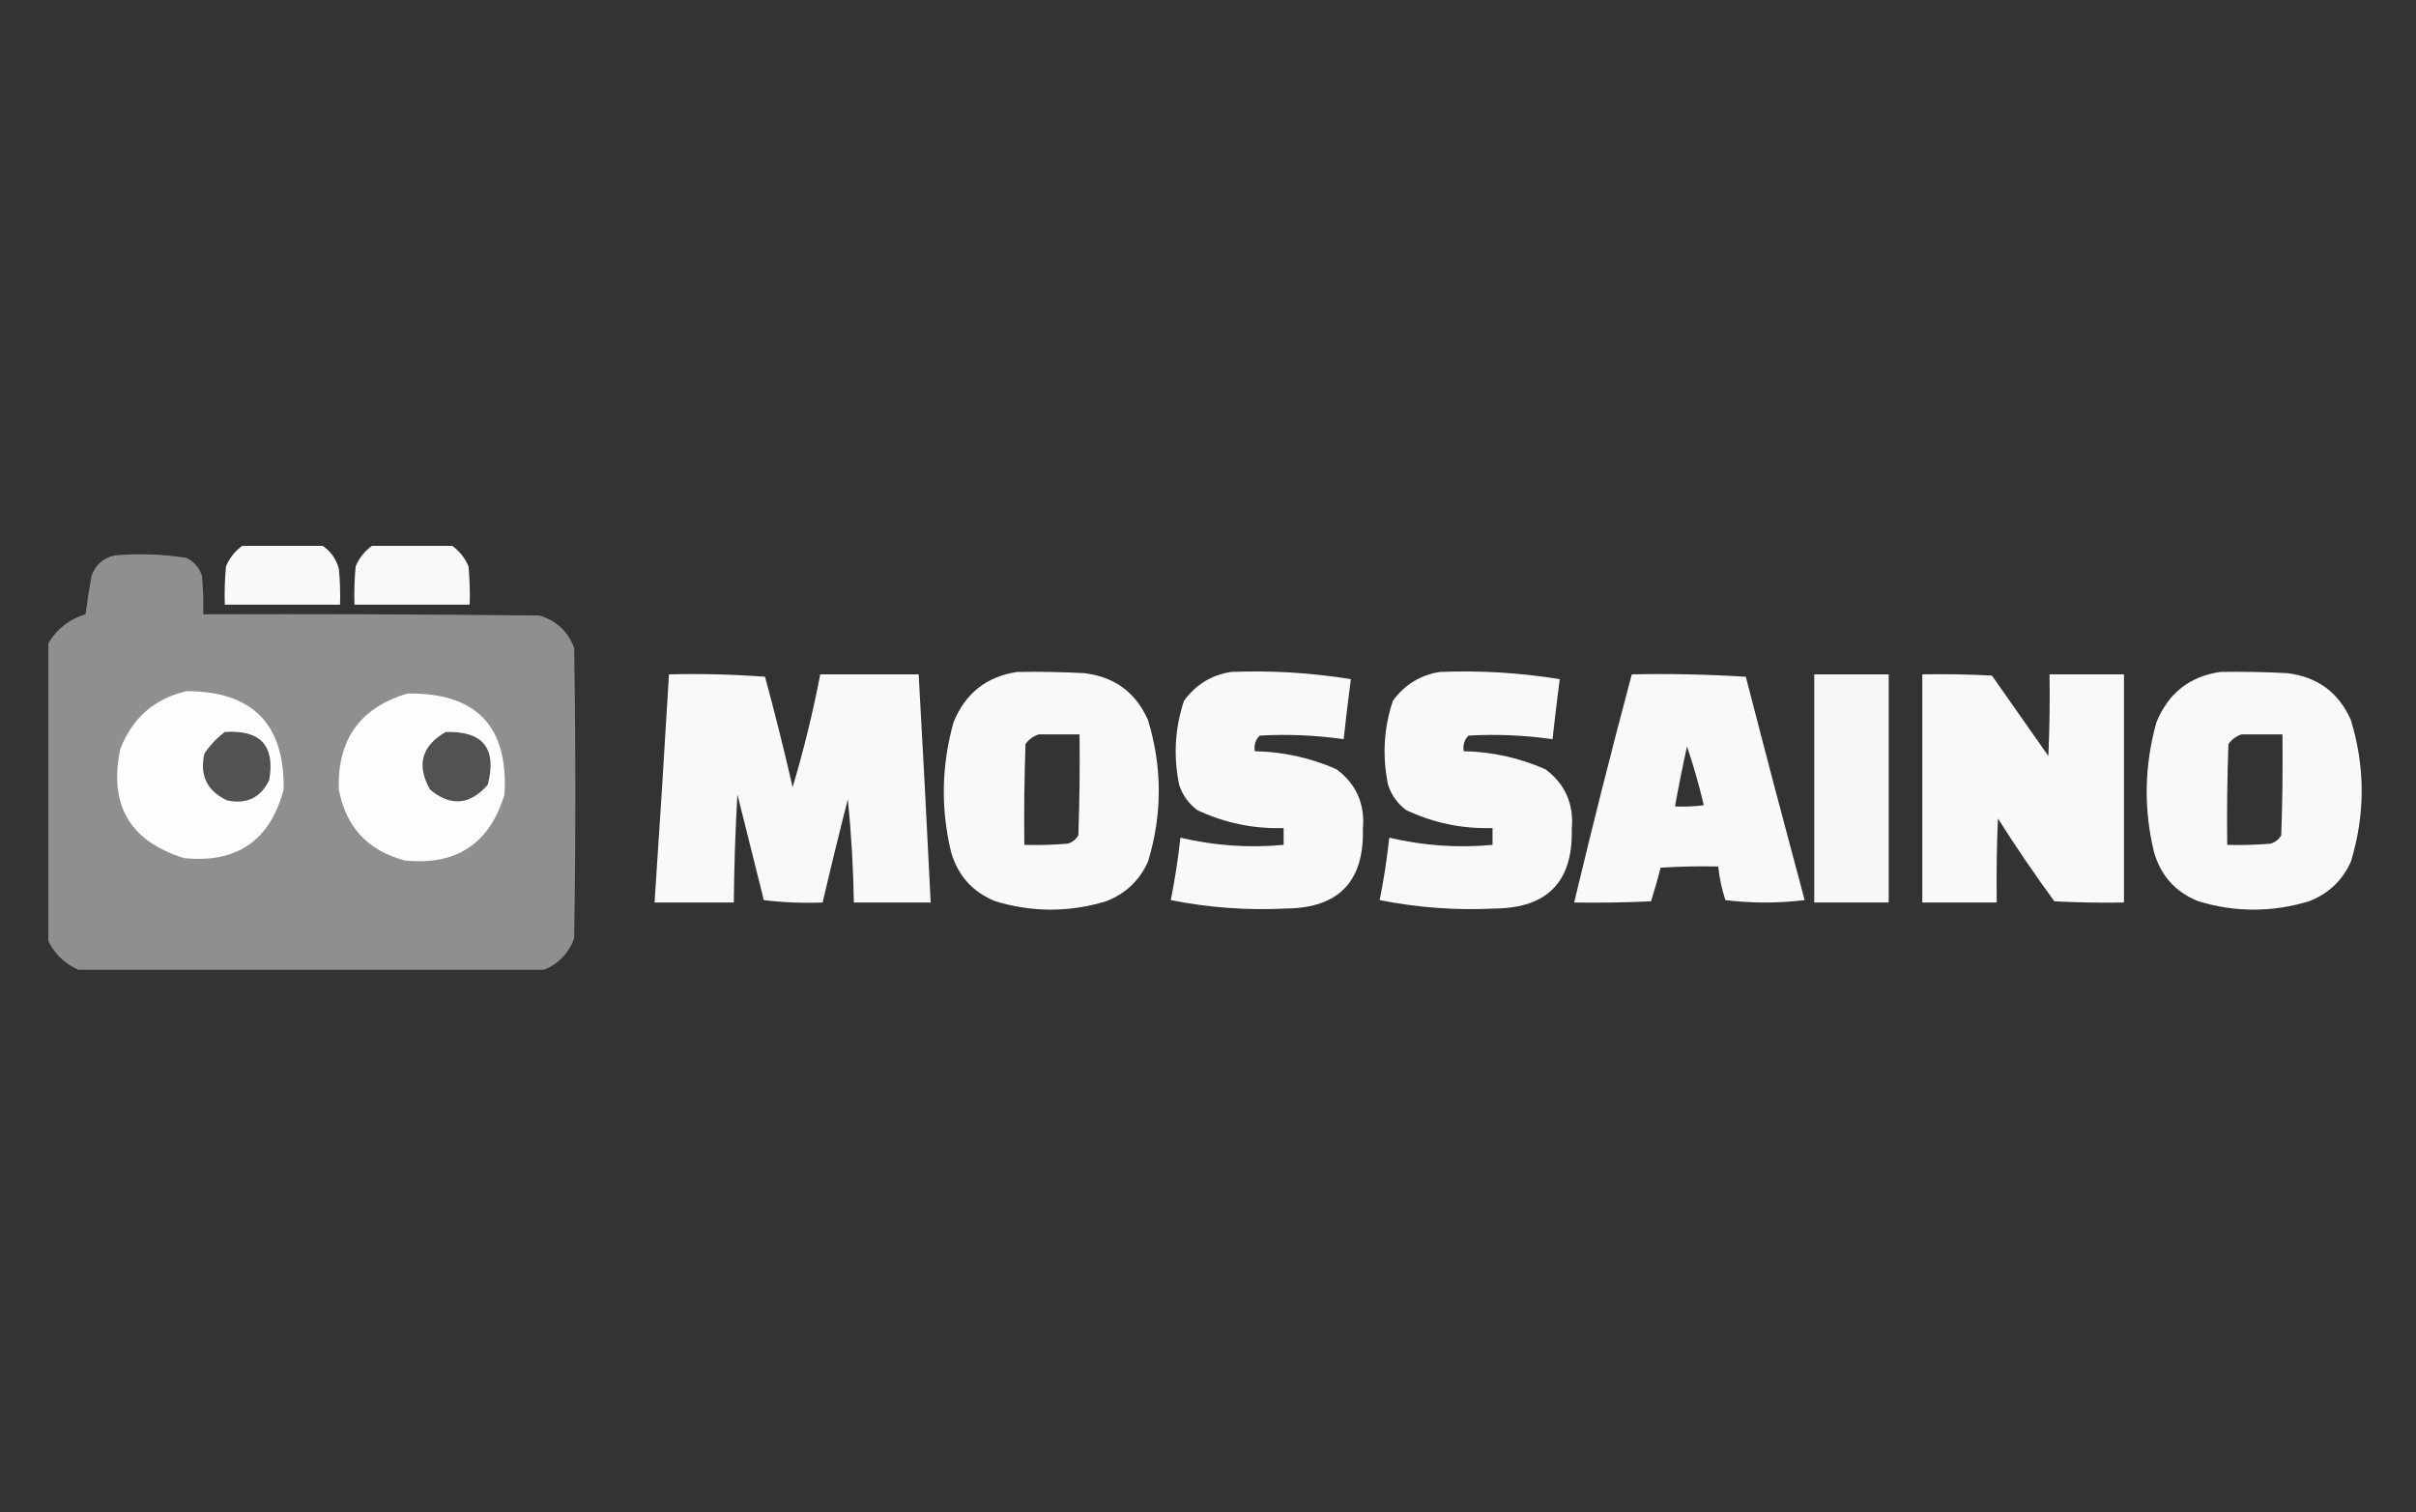 <?xml version="1.0" encoding="UTF-8"?>
<svg xmlns="http://www.w3.org/2000/svg" width="500" height="313" viewBox="0 0 500 313" fill="none">
  <rect x="0" y="0" width="500" height="313" fill="#333333" stroke="none"/>
  <g clip-path="url(#clip0_3157_9429)">
    <path opacity="0.965" fill-rule="evenodd" clip-rule="evenodd" d="M50.497 112.751C55.797 112.751 61.097 112.751 66.397 112.751C68.279 113.893 69.521 115.55 70.124 117.723C70.372 120.203 70.455 122.689 70.373 125.18C62.422 125.18 54.472 125.18 46.522 125.18C46.439 122.524 46.522 119.872 46.77 117.226C47.586 115.336 48.828 113.845 50.497 112.751Z" fill="white"></path>
    <path opacity="0.964" fill-rule="evenodd" clip-rule="evenodd" d="M77.329 112.751C82.63 112.751 87.93 112.751 93.23 112.751C94.898 113.845 96.141 115.336 96.957 117.226C97.204 119.872 97.287 122.524 97.205 125.18C89.255 125.18 81.304 125.18 73.354 125.18C73.272 122.524 73.355 119.872 73.603 117.226C74.418 115.336 75.661 113.845 77.329 112.751Z" fill="white"></path>
    <path opacity="0.995" fill-rule="evenodd" clip-rule="evenodd" d="M112.609 200.751C80.476 200.751 48.344 200.751 16.211 200.751C13.23 199.425 11.076 197.271 9.751 194.288C9.751 174.069 9.751 153.851 9.751 133.632C11.489 130.407 14.139 128.252 17.702 127.169C18.061 124.505 18.476 121.854 18.944 119.214C19.753 116.946 21.326 115.537 23.665 114.988C28.664 114.543 33.633 114.709 38.571 115.485C40.175 116.263 41.252 117.505 41.801 119.214C42.049 121.861 42.132 124.512 42.05 127.169C65.239 127.086 88.427 127.169 111.615 127.418C115.142 128.461 117.544 130.699 118.82 134.13C119.151 154.182 119.151 174.235 118.82 194.288C117.638 197.375 115.567 199.529 112.609 200.751Z" fill="#909090"></path>
    <path opacity="0.97" fill-rule="evenodd" clip-rule="evenodd" d="M210.497 139.101C215.137 139.019 219.775 139.101 224.41 139.35C230.664 140.111 235.053 143.342 237.578 149.045C240.559 158.825 240.559 168.603 237.578 178.378C235.808 182.303 232.909 185.037 228.882 186.582C221.27 188.88 213.651 188.88 206.025 186.582C201.309 184.691 198.245 181.294 196.832 176.389C194.667 167.432 194.833 158.483 197.329 149.542C199.766 143.535 204.156 140.055 210.497 139.101ZM214.969 152.028C217.785 152.028 220.6 152.028 223.416 152.028C223.499 158.99 223.416 165.951 223.168 172.909C222.667 173.784 221.922 174.364 220.932 174.649C217.955 174.897 214.973 174.98 211.988 174.898C211.905 167.936 211.988 160.975 212.236 154.017C212.96 153.039 213.871 152.377 214.969 152.028Z" fill="white"></path>
    <path opacity="0.968" fill-rule="evenodd" clip-rule="evenodd" d="M254.721 139.101C263.067 138.762 271.348 139.259 279.565 140.593C279.022 144.73 278.525 148.873 278.075 153.022C272.303 152.195 266.506 151.946 260.683 152.277C259.814 153.149 259.482 154.226 259.69 155.508C265.577 155.633 271.208 156.876 276.584 159.237C280.703 162.306 282.525 166.45 282.05 171.666C282.316 182.504 277.016 187.973 266.149 188.073C258.122 188.481 250.172 187.901 242.298 186.333C243.153 182.055 243.816 177.746 244.286 173.407C251.334 175.072 258.456 175.569 265.652 174.898C265.652 173.738 265.652 172.578 265.652 171.418C259.376 171.604 253.413 170.361 247.764 167.689C245.973 166.343 244.731 164.603 244.037 162.469C242.812 156.563 243.143 150.762 245.031 145.068C247.464 141.74 250.693 139.751 254.721 139.101Z" fill="white"></path>
    <path opacity="0.968" fill-rule="evenodd" clip-rule="evenodd" d="M297.95 139.101C306.296 138.762 314.577 139.259 322.795 140.593C322.252 144.73 321.755 148.873 321.304 153.022C315.532 152.195 309.736 151.946 303.913 152.277C303.043 153.149 302.712 154.226 302.919 155.508C308.806 155.633 314.438 156.876 319.814 159.237C323.933 162.306 325.755 166.45 325.279 171.666C325.546 182.504 320.245 187.973 309.379 188.073C301.351 188.481 293.401 187.901 285.528 186.333C286.383 182.055 287.045 177.746 287.515 173.407C294.563 175.072 301.686 175.569 308.882 174.898C308.882 173.738 308.882 172.578 308.882 171.418C302.606 171.604 296.643 170.361 290.994 167.689C289.203 166.343 287.961 164.603 287.267 162.469C286.042 156.563 286.373 150.762 288.261 145.068C290.693 141.74 293.923 139.751 297.95 139.101Z" fill="white"></path>
    <path opacity="0.97" fill-rule="evenodd" clip-rule="evenodd" d="M459.441 139.101C464.081 139.019 468.719 139.101 473.354 139.35C479.608 140.111 483.997 143.342 486.522 149.045C489.503 158.825 489.503 168.603 486.522 178.378C484.752 182.303 481.853 185.037 477.826 186.582C470.214 188.88 462.595 188.88 454.969 186.582C450.253 184.691 447.189 181.294 445.776 176.389C443.611 167.432 443.777 158.483 446.273 149.542C448.71 143.535 453.099 140.055 459.441 139.101ZM463.913 152.028C466.729 152.028 469.544 152.028 472.36 152.028C472.443 158.99 472.36 165.951 472.112 172.909C471.611 173.784 470.865 174.364 469.876 174.649C466.899 174.897 463.917 174.98 460.931 174.898C460.848 167.936 460.931 160.975 461.18 154.017C461.903 153.039 462.815 152.377 463.913 152.028Z" fill="white"></path>
    <path opacity="0.968" fill-rule="evenodd" clip-rule="evenodd" d="M138.447 139.599C145.081 139.434 151.706 139.599 158.323 140.096C160.383 147.677 162.288 155.301 164.037 162.966C166.333 155.27 168.237 147.481 169.752 139.599C176.543 139.599 183.333 139.599 190.124 139.599C191.011 155.34 191.839 171.084 192.609 186.831C187.308 186.831 182.008 186.831 176.708 186.831C176.591 179.677 176.177 172.551 175.466 165.452C173.647 172.567 171.908 179.693 170.248 186.831C166.148 186.988 162.09 186.822 158.075 186.333C156.252 179.041 154.431 171.75 152.609 164.458C152.18 171.91 151.932 179.368 151.863 186.831C146.397 186.831 140.932 186.831 135.466 186.831C136.521 171.093 137.515 155.349 138.447 139.599Z" fill="white"></path>
    <path opacity="0.967" fill-rule="evenodd" clip-rule="evenodd" d="M337.702 139.599C345.608 139.437 353.475 139.603 361.304 140.096C365.285 155.533 369.344 170.945 373.478 186.333C368.012 186.996 362.547 186.996 357.081 186.333C356.329 184.066 355.833 181.746 355.59 179.373C351.611 179.29 347.636 179.373 343.665 179.621C343.08 181.962 342.417 184.281 341.677 186.582C336.38 186.83 331.079 186.913 325.776 186.83C329.548 171.035 333.523 155.291 337.702 139.599ZM349.13 154.514C350.472 158.469 351.632 162.529 352.609 166.695C350.628 166.943 348.64 167.026 346.646 166.943C347.395 162.784 348.224 158.64 349.13 154.514Z" fill="white"></path>
    <path opacity="0.955" fill-rule="evenodd" clip-rule="evenodd" d="M375.466 139.599C380.6 139.599 385.735 139.599 390.87 139.599C390.87 155.343 390.87 171.086 390.87 186.83C385.735 186.83 380.6 186.83 375.466 186.83C375.466 171.086 375.466 155.343 375.466 139.599Z" fill="white"></path>
    <path opacity="0.966" fill-rule="evenodd" clip-rule="evenodd" d="M397.826 139.598C402.632 139.516 407.436 139.599 412.236 139.847C416.128 145.399 420.021 150.951 423.913 156.502C424.162 150.87 424.245 145.235 424.162 139.598C429.296 139.598 434.431 139.598 439.565 139.598C439.565 155.342 439.565 171.086 439.565 186.83C434.759 186.913 429.956 186.83 425.155 186.581C421.069 181 417.176 175.283 413.478 169.429C413.23 175.227 413.147 181.028 413.23 186.83C408.095 186.83 402.961 186.83 397.826 186.83C397.826 171.086 397.826 155.342 397.826 139.598Z" fill="white"></path>
    <path fill-rule="evenodd" clip-rule="evenodd" d="M38.571 143.079C52.233 143.076 58.941 149.87 58.696 163.463C55.862 174.04 48.988 178.763 38.075 177.633C26.843 174.137 22.453 166.596 24.907 155.011C27.413 148.604 31.968 144.627 38.571 143.079Z" fill="#FEFCFD"></path>
    <path fill-rule="evenodd" clip-rule="evenodd" d="M84.286 143.576C98.541 143.338 105.249 150.298 104.41 164.458C101.322 174.665 94.448 179.223 83.789 178.13C76.144 176.116 71.589 171.227 70.124 163.463C69.76 153.147 74.48 146.518 84.286 143.576Z" fill="#FEFCFD"></path>
    <path fill-rule="evenodd" clip-rule="evenodd" d="M46.522 151.532C53.894 151.032 56.958 154.346 55.714 161.475C53.965 165.132 51.067 166.541 47.019 165.701C42.859 163.758 41.286 160.526 42.298 156.006C43.472 154.253 44.88 152.761 46.522 151.532Z" fill="#525252"></path>
    <path fill-rule="evenodd" clip-rule="evenodd" d="M92.236 151.531C99.992 151.306 102.89 154.952 100.932 162.469C97.247 166.673 93.272 167.004 89.006 163.464C86.153 158.406 87.229 154.429 92.236 151.531Z" fill="#525252"></path>
  </g>
  <defs>
    <clipPath id="clip0_3157_9429">
      <rect width="480" height="88" fill="white" transform="translate(10 113)"></rect>
    </clipPath>
  </defs>
</svg>
